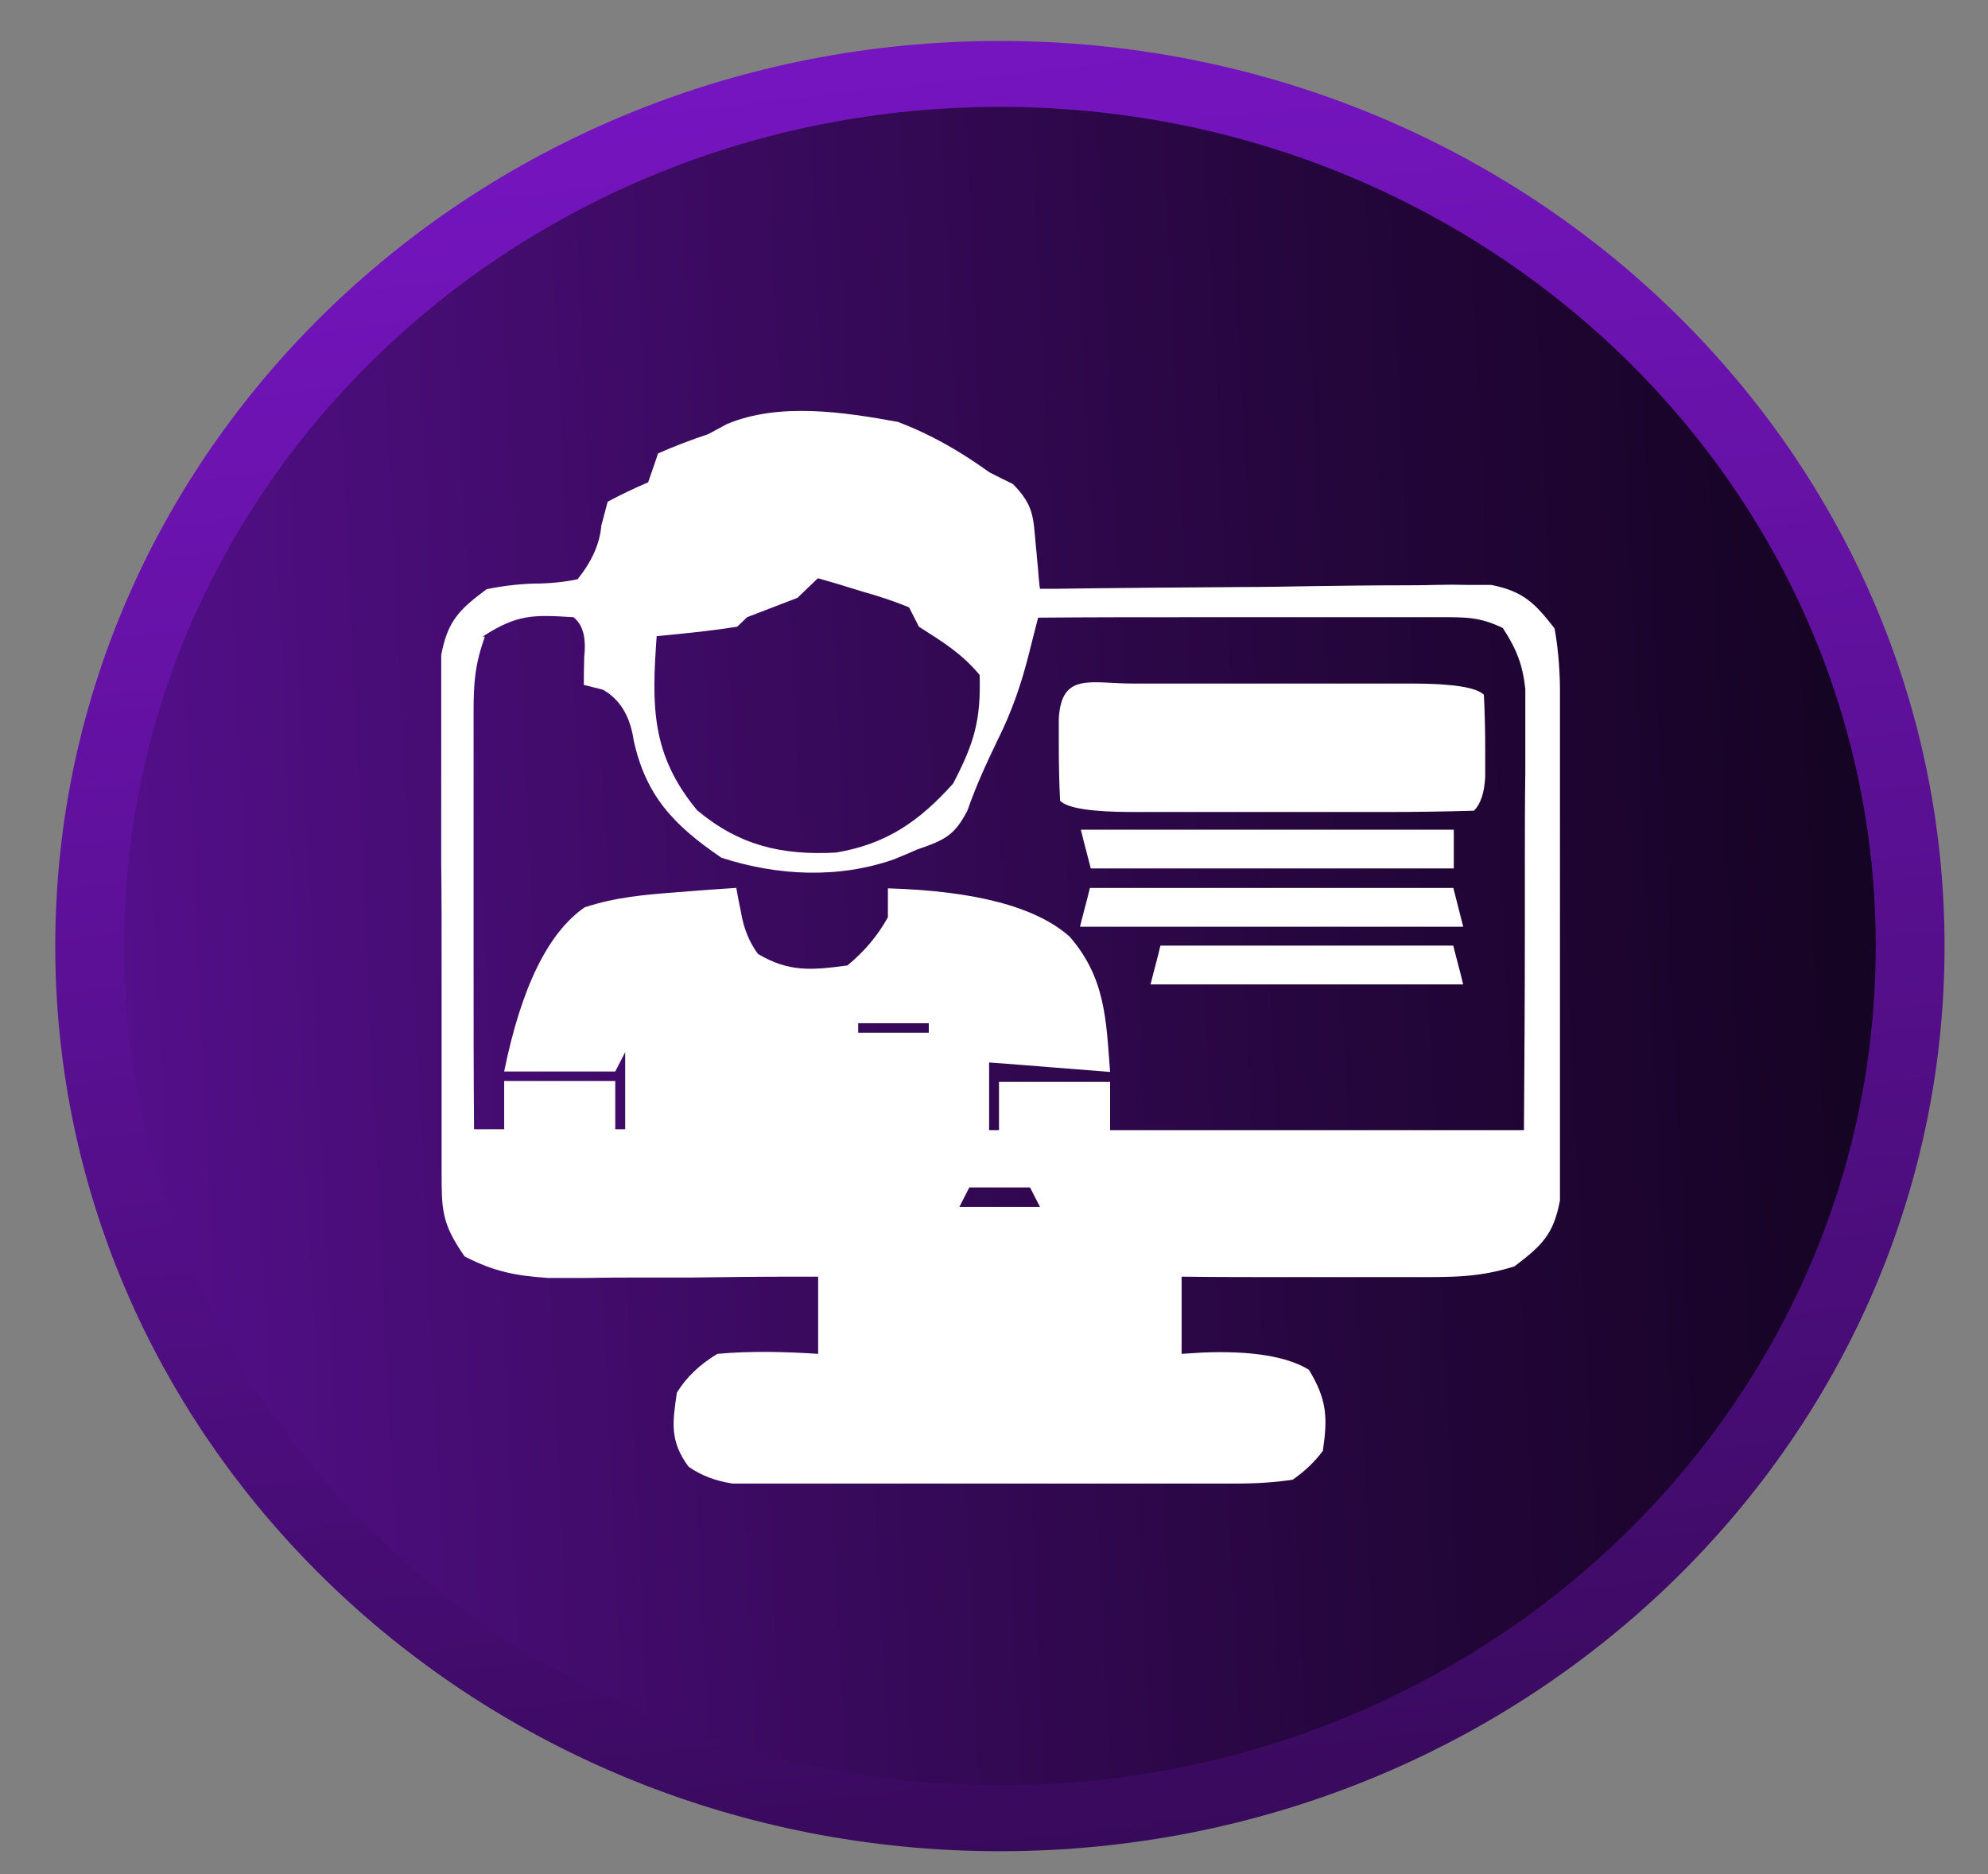 <svg width="35" height="33" viewBox="0 0 35 33" fill="none" xmlns="http://www.w3.org/2000/svg">
<rect x="0" y="0" width="35" height="33" fill="#808080" stroke="none"/>
<path d="M17.604 32.597C26.789 32.597 34.235 25.461 34.235 16.659C34.235 7.856 26.789 0.721 17.604 0.721C8.419 0.721 0.973 7.856 0.973 16.659C0.973 25.461 8.419 32.597 17.604 32.597Z" fill="url(#paint0_linear_835_11079)"/>
<path d="M17.603 31.436C26.119 31.436 33.023 24.82 33.023 16.659C33.023 8.498 26.119 1.882 17.603 1.882C9.087 1.882 2.184 8.498 2.184 16.659C2.184 24.82 9.087 31.436 17.603 31.436Z" fill="url(#paint1_linear_835_11079)"/>
<path d="M15.79 7.422C16.408 7.658 16.891 7.939 17.422 8.318C17.556 8.386 17.691 8.455 17.833 8.523C18.206 8.902 18.19 9.107 18.237 9.616C18.253 9.752 18.261 9.897 18.277 10.041C18.285 10.147 18.293 10.253 18.309 10.367C18.412 10.367 18.515 10.367 18.617 10.367C19.687 10.352 20.764 10.344 21.833 10.337C22.237 10.337 22.633 10.329 23.037 10.322C23.615 10.314 24.185 10.306 24.763 10.306C24.942 10.306 25.122 10.304 25.302 10.299C25.481 10.294 25.65 10.294 25.808 10.299C25.959 10.299 26.101 10.299 26.252 10.299C26.822 10.413 27.02 10.618 27.369 11.065C27.427 11.384 27.458 11.728 27.464 12.098C27.464 12.31 27.464 12.515 27.464 12.728C27.464 12.955 27.464 13.183 27.464 13.411C27.464 13.646 27.464 13.881 27.464 14.116C27.464 14.61 27.464 15.095 27.464 15.589C27.464 16.219 27.464 16.841 27.464 17.471C27.464 17.957 27.464 18.435 27.464 18.921C27.464 19.148 27.464 19.384 27.464 19.611C27.464 19.938 27.464 20.256 27.464 20.583C27.464 20.765 27.464 20.947 27.464 21.137C27.353 21.729 27.155 21.926 26.664 22.298C26.046 22.495 25.563 22.488 24.913 22.488C24.797 22.488 24.678 22.488 24.557 22.488C24.185 22.488 23.805 22.488 23.433 22.488C23.179 22.488 22.926 22.488 22.672 22.488C22.047 22.488 21.429 22.488 20.803 22.48V23.839C20.922 23.831 21.041 23.824 21.168 23.816C22.028 23.781 22.654 23.882 23.044 24.119C23.361 24.643 23.377 24.954 23.29 25.546C23.153 25.734 22.976 25.903 22.759 26.055C22.458 26.101 22.126 26.123 21.762 26.123C21.556 26.123 21.35 26.123 21.144 26.123C20.922 26.123 20.7 26.123 20.471 26.123C20.241 26.123 20.019 26.123 19.782 26.123C19.299 26.123 18.823 26.123 18.34 26.123C17.723 26.123 17.113 26.123 16.495 26.123C15.909 26.123 15.323 26.123 14.737 26.123C14.515 26.123 14.293 26.123 14.064 26.123C13.858 26.123 13.652 26.123 13.446 26.123C13.264 26.123 13.082 26.123 12.899 26.123C12.598 26.078 12.34 25.979 12.123 25.827C11.791 25.379 11.838 25.053 11.917 24.522C12.081 24.254 12.319 24.026 12.63 23.839C13.224 23.786 13.81 23.801 14.404 23.839V22.48C14.246 22.48 14.087 22.48 13.929 22.48C13.343 22.48 12.757 22.488 12.179 22.495C11.925 22.495 11.672 22.495 11.418 22.495C11.054 22.495 10.69 22.495 10.326 22.503C10.104 22.503 9.89 22.503 9.66 22.503C9.074 22.465 8.694 22.389 8.179 22.123C7.768 21.532 7.775 21.296 7.775 20.598C7.775 20.386 7.775 20.181 7.775 19.968C7.775 19.74 7.775 19.513 7.775 19.285C7.775 19.05 7.775 18.814 7.775 18.579C7.775 18.086 7.775 17.6 7.775 17.107C7.775 16.477 7.776 15.847 7.768 15.217C7.768 14.731 7.768 14.253 7.768 13.767C7.768 13.532 7.768 13.304 7.768 13.069C7.768 12.743 7.768 12.424 7.768 12.098C7.768 11.915 7.768 11.726 7.768 11.536C7.878 10.944 8.076 10.739 8.567 10.375C8.837 10.319 9.111 10.286 9.391 10.276C9.666 10.276 9.924 10.251 10.167 10.2C10.421 9.887 10.561 9.57 10.587 9.252C10.627 9.115 10.658 8.978 10.698 8.834C10.935 8.708 11.173 8.594 11.411 8.493C11.466 8.326 11.529 8.159 11.585 7.984C11.859 7.863 12.155 7.749 12.472 7.643C12.583 7.582 12.686 7.529 12.796 7.468C13.715 7.081 14.856 7.255 15.814 7.43L15.79 7.422ZM14.396 10.185C14.277 10.299 14.159 10.413 14.04 10.527C13.747 10.64 13.446 10.754 13.153 10.868C13.098 10.921 13.034 10.982 12.979 11.035C12.504 11.111 12.036 11.156 11.561 11.202C11.474 12.424 11.458 13.282 12.274 14.268C13.01 14.883 13.755 15.065 14.721 15.012C15.616 14.86 16.186 14.458 16.78 13.798C17.152 13.084 17.271 12.682 17.247 11.885C16.931 11.506 16.606 11.308 16.178 11.035C16.123 10.921 16.059 10.807 16.004 10.694C15.756 10.592 15.486 10.501 15.196 10.42C15.048 10.375 14.9 10.329 14.753 10.284C14.642 10.253 14.523 10.215 14.412 10.185H14.396ZM8.536 11.21C8.362 11.703 8.338 12.014 8.338 12.53V13.024C8.338 13.198 8.338 13.373 8.338 13.555C8.338 13.737 8.338 13.919 8.338 14.101C8.338 14.678 8.338 15.255 8.338 15.832C8.338 16.226 8.338 16.613 8.338 17.008C8.338 17.964 8.338 18.928 8.346 19.885H8.876V19.035H10.832V19.885H11.007V18.526C10.951 18.64 10.888 18.754 10.832 18.867H8.876C9.177 17.385 9.65 16.421 10.294 15.976C10.856 15.794 11.339 15.756 11.925 15.71C12.121 15.695 12.316 15.68 12.511 15.665C12.662 15.657 12.804 15.642 12.963 15.634C12.987 15.771 13.01 15.9 13.042 16.044C13.089 16.338 13.19 16.588 13.343 16.796C13.889 17.122 14.293 17.084 14.919 17C15.22 16.753 15.457 16.469 15.632 16.151V15.642C17.179 15.688 18.245 15.971 18.831 16.492C19.465 17.221 19.473 17.957 19.544 18.875C18.839 18.822 18.134 18.761 17.414 18.708V19.9H17.588V19.05H19.544V19.9H26.83C26.838 18.746 26.846 17.6 26.846 16.447C26.846 16.052 26.846 15.665 26.846 15.27C26.846 14.708 26.846 14.147 26.854 13.585C26.854 13.411 26.854 13.236 26.854 13.054C26.854 12.887 26.854 12.728 26.854 12.561C26.854 12.416 26.854 12.272 26.854 12.128C26.806 11.695 26.695 11.422 26.458 11.058C26.046 10.861 25.808 10.868 25.341 10.868H24.866C24.7 10.868 24.525 10.868 24.351 10.868C24.177 10.868 24.003 10.868 23.828 10.868C23.274 10.868 22.72 10.868 22.165 10.868C21.793 10.868 21.413 10.868 21.041 10.868C20.122 10.868 19.203 10.868 18.277 10.876C18.221 11.088 18.166 11.308 18.111 11.528C17.976 12.06 17.81 12.538 17.564 13.031C17.366 13.441 17.184 13.836 17.034 14.268C16.804 14.716 16.63 14.792 16.146 14.959C16.012 15.02 15.877 15.073 15.735 15.133C14.753 15.475 13.684 15.422 12.701 15.103C11.854 14.526 11.371 14.01 11.157 13.039C11.094 12.609 10.912 12.31 10.611 12.143C10.5 12.113 10.389 12.09 10.278 12.06C10.278 11.893 10.281 11.726 10.286 11.559C10.323 11.225 10.26 10.995 10.096 10.868C9.383 10.823 9.106 10.815 8.496 11.21H8.536ZM15.109 18.017V18.184H16.352V18.017H15.109ZM17.065 20.909C17.01 21.023 16.946 21.137 16.891 21.251H18.309C18.253 21.137 18.19 21.023 18.134 20.909H17.065Z" fill="white"/>
<path d="M19.939 12.036C20.093 12.036 20.248 12.036 20.407 12.036C20.565 12.036 20.724 12.036 20.882 12.036C21.215 12.036 21.547 12.036 21.88 12.036C22.395 12.036 22.901 12.036 23.416 12.036C23.741 12.036 24.058 12.036 24.382 12.036C24.533 12.036 24.691 12.036 24.85 12.036C25.568 12.036 25.993 12.102 26.125 12.234C26.14 12.545 26.148 12.856 26.148 13.167C26.148 13.339 26.148 13.511 26.148 13.683C26.133 13.962 26.067 14.159 25.95 14.275C25.428 14.291 24.905 14.298 24.382 14.298C24.224 14.298 24.066 14.298 23.907 14.298C23.575 14.298 23.242 14.298 22.909 14.298C22.395 14.298 21.888 14.298 21.373 14.298C21.048 14.298 20.731 14.298 20.407 14.298C20.256 14.298 20.098 14.298 19.939 14.298C19.221 14.298 18.796 14.232 18.664 14.101C18.648 13.79 18.641 13.479 18.641 13.167C18.641 13 18.641 12.826 18.641 12.651C18.688 11.832 19.203 12.036 19.939 12.036Z" fill="white"/>
<path d="M19.196 15.635H25.587C25.645 15.857 25.703 16.085 25.761 16.318H19.014C19.069 16.09 19.133 15.87 19.188 15.635H19.196Z" fill="white"/>
<path d="M19.021 14.609H25.595V15.292H19.204C19.148 15.065 19.085 14.845 19.029 14.609H19.021Z" fill="white"/>
<path d="M20.438 16.651H25.586C25.641 16.879 25.705 17.099 25.76 17.334H20.256C20.311 17.107 20.375 16.887 20.43 16.651H20.438Z" fill="white"/>
<defs>
<linearGradient id="paint0_linear_835_11079" x1="11.965" y1="-29.395" x2="21.737" y2="57.542" gradientUnits="userSpaceOnUse">
<stop stop-color="#9C1CFF"/>
<stop offset="0.08" stop-color="#961AF5"/>
<stop offset="0.23" stop-color="#8618DC"/>
<stop offset="0.41" stop-color="#6D13B2"/>
<stop offset="0.62" stop-color="#4A0D79"/>
<stop offset="0.85" stop-color="#1D0530"/>
<stop offset="1"/>
</linearGradient>
<linearGradient id="paint1_linear_835_11079" x1="-24.703" y1="18.511" x2="52.277" y2="14.834" gradientUnits="userSpaceOnUse">
<stop stop-color="#9C1CFF"/>
<stop offset="0.03" stop-color="#951AF4"/>
<stop offset="0.24" stop-color="#6812AB"/>
<stop offset="0.44" stop-color="#430C6E"/>
<stop offset="0.62" stop-color="#26063E"/>
<stop offset="0.78" stop-color="#11031C"/>
<stop offset="0.91" stop-color="#040007"/>
<stop offset="1"/>
</linearGradient>
</defs>
</svg>
